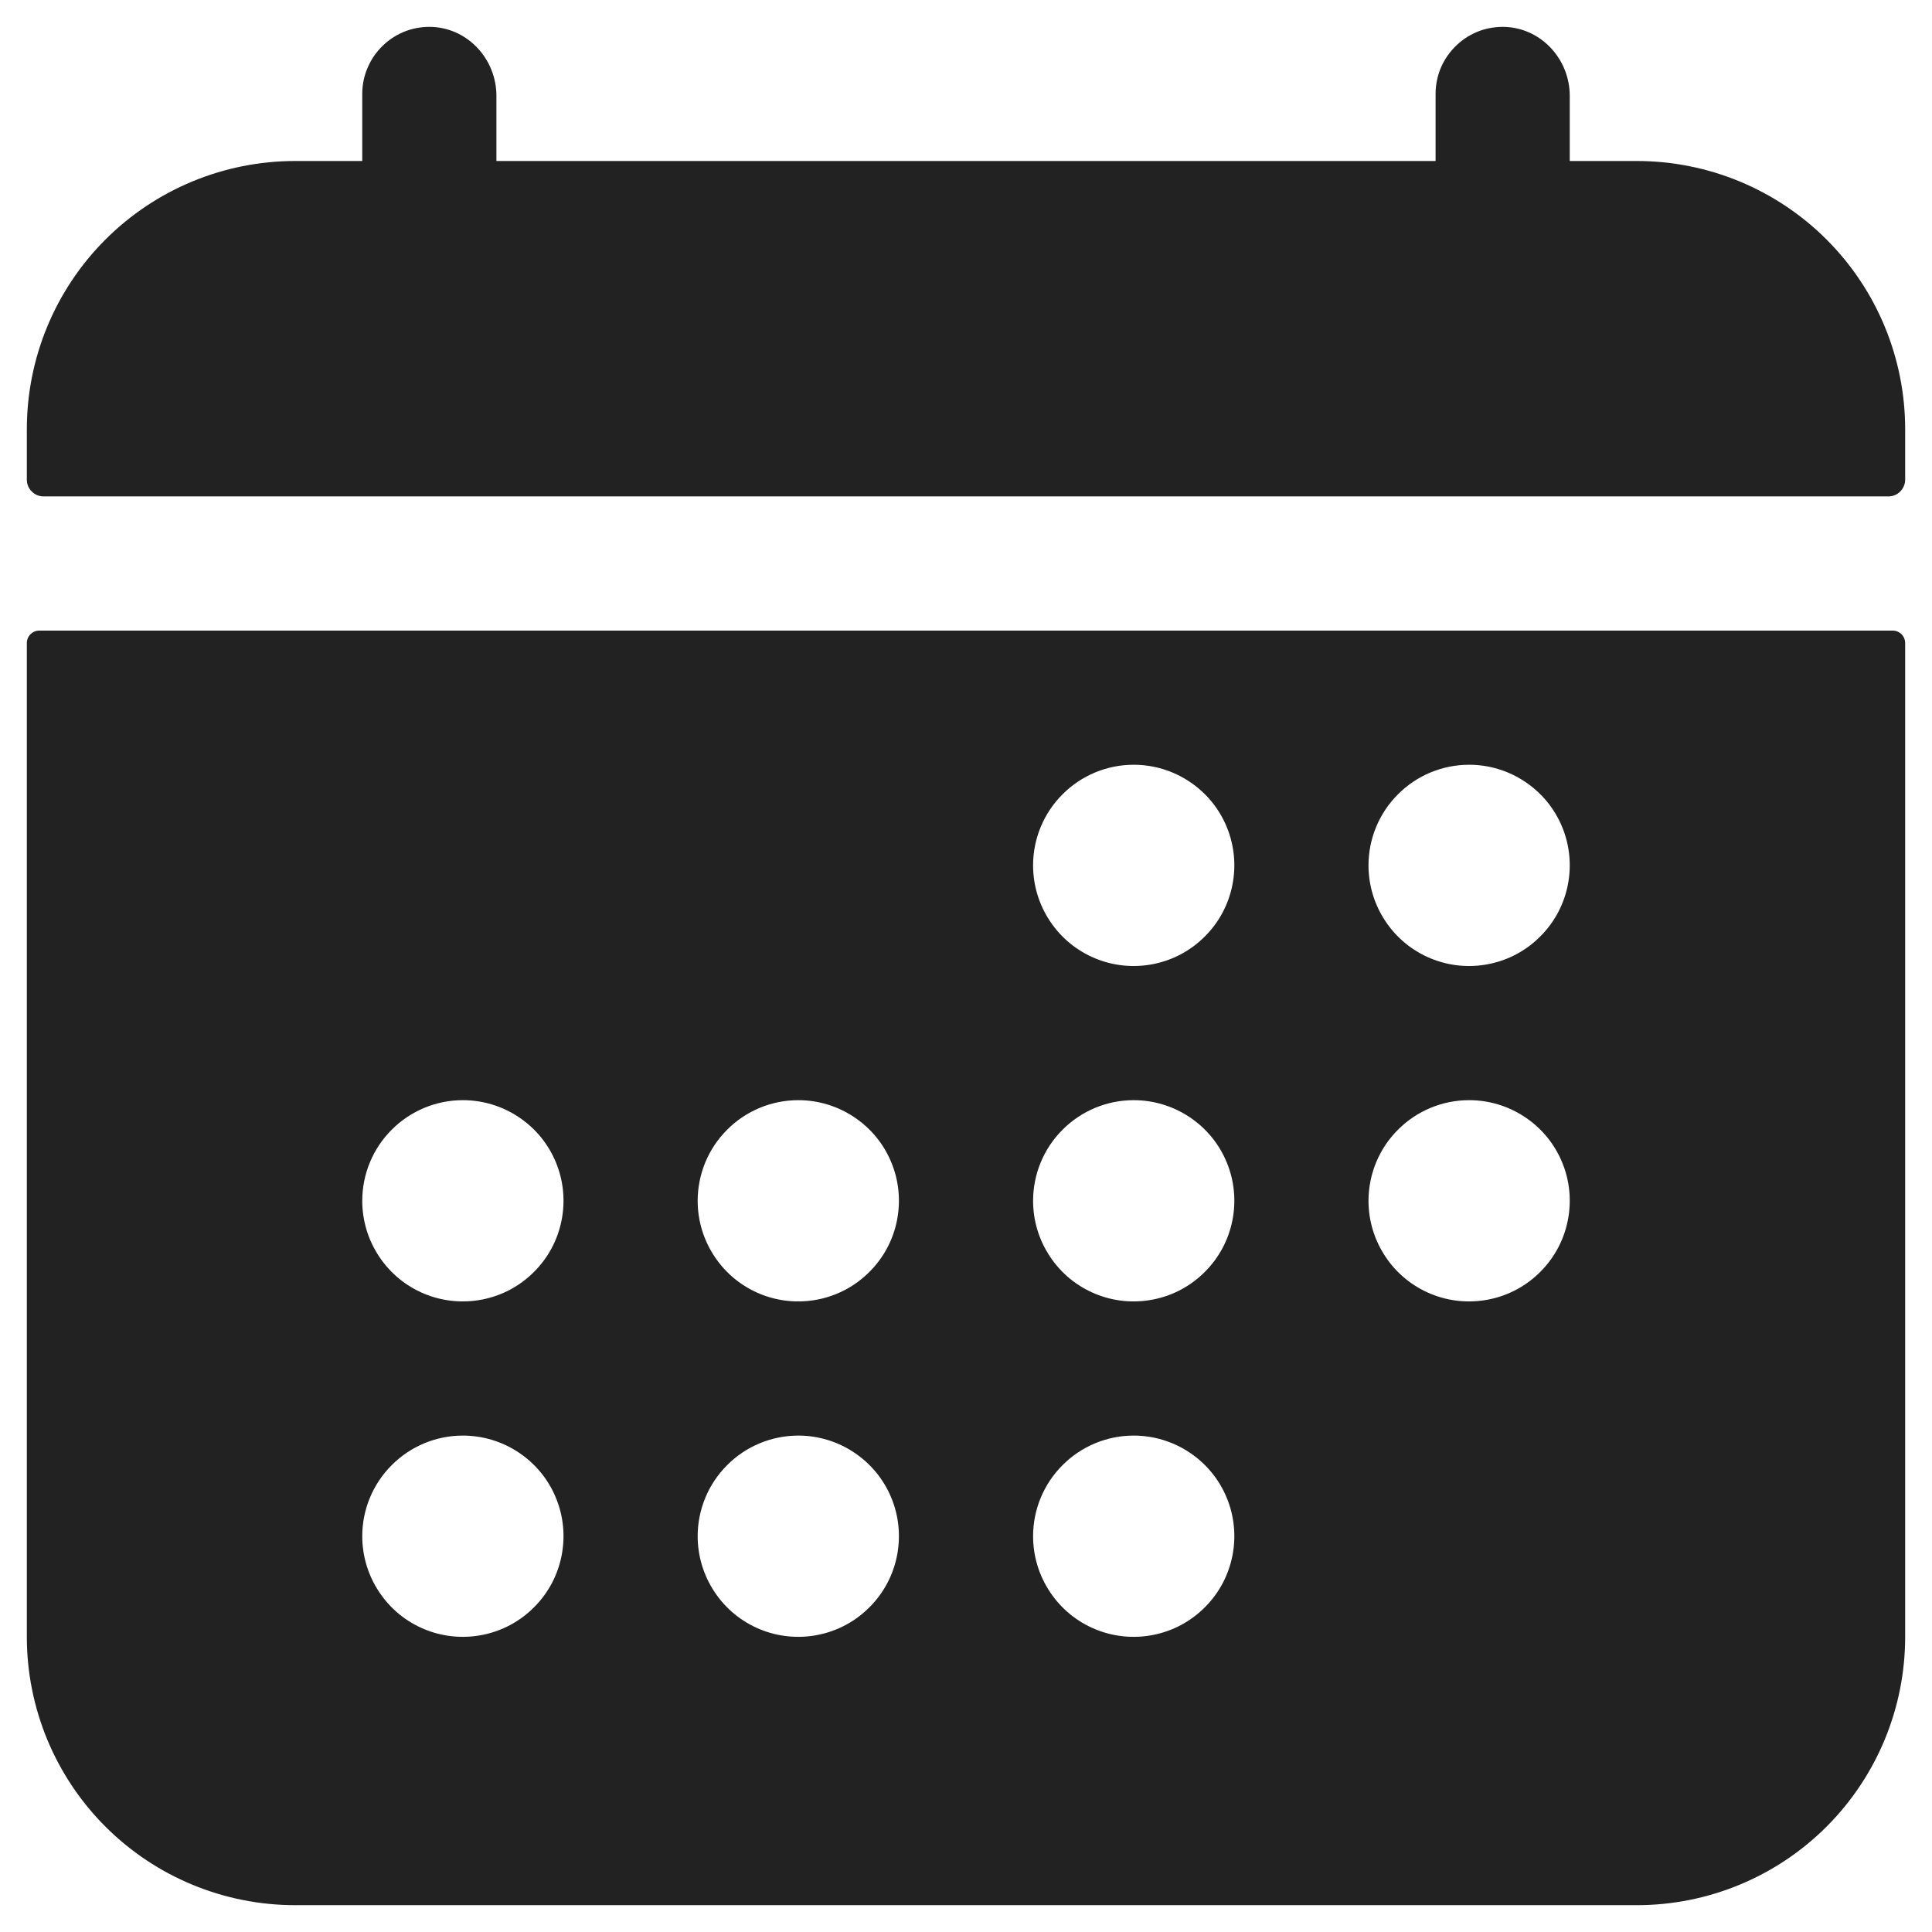 <?xml version="1.0" encoding="UTF-8"?> <svg xmlns="http://www.w3.org/2000/svg" width="18" height="18" viewBox="0 0 18 18" fill="none"><g clip-path="url(#clip0_174_33288)"><path d="M17.75 4C17.75 3.337 17.487 2.701 17.018 2.232C16.549 1.763 15.913 1.5 15.25 1.5H14.625V0.893C14.625 0.556 14.366 0.268 14.03 0.251C13.946 0.247 13.861 0.26 13.782 0.289C13.703 0.319 13.63 0.364 13.569 0.423C13.508 0.481 13.459 0.551 13.425 0.629C13.392 0.707 13.375 0.79 13.375 0.875V1.5H4.625V0.893C4.625 0.556 4.366 0.268 4.03 0.251C3.946 0.247 3.861 0.26 3.782 0.289C3.703 0.319 3.63 0.364 3.569 0.423C3.508 0.481 3.459 0.551 3.426 0.629C3.392 0.707 3.375 0.79 3.375 0.875V1.5H2.75C2.087 1.5 1.451 1.763 0.982 2.232C0.513 2.701 0.25 3.337 0.25 4V4.469C0.25 4.51 0.266 4.55 0.296 4.579C0.325 4.609 0.365 4.625 0.406 4.625H17.594C17.635 4.625 17.675 4.609 17.704 4.579C17.733 4.55 17.75 4.51 17.75 4.469V4ZM0.25 15.25C0.25 15.913 0.513 16.549 0.982 17.018C1.451 17.487 2.087 17.75 2.75 17.75H15.25C15.913 17.75 16.549 17.487 17.018 17.018C17.487 16.549 17.75 15.913 17.75 15.25V5.992C17.75 5.961 17.738 5.931 17.716 5.909C17.694 5.887 17.664 5.875 17.633 5.875H0.367C0.336 5.875 0.306 5.887 0.284 5.909C0.262 5.931 0.25 5.961 0.25 5.992V15.25ZM13.688 7.125C13.873 7.125 14.054 7.18 14.208 7.283C14.363 7.386 14.483 7.532 14.554 7.704C14.625 7.875 14.643 8.064 14.607 8.245C14.571 8.427 14.482 8.594 14.35 8.725C14.219 8.857 14.052 8.946 13.87 8.982C13.688 9.018 13.5 9 13.329 8.929C13.157 8.858 13.011 8.738 12.908 8.583C12.805 8.429 12.75 8.248 12.75 8.062C12.75 7.814 12.849 7.575 13.025 7.4C13.2 7.224 13.439 7.125 13.688 7.125ZM13.688 10.25C13.873 10.25 14.054 10.305 14.208 10.408C14.363 10.511 14.483 10.657 14.554 10.829C14.625 11 14.643 11.188 14.607 11.37C14.571 11.552 14.482 11.719 14.35 11.85C14.219 11.982 14.052 12.071 13.87 12.107C13.688 12.143 13.5 12.125 13.329 12.054C13.157 11.983 13.011 11.863 12.908 11.708C12.805 11.554 12.75 11.373 12.75 11.188C12.75 10.939 12.849 10.7 13.025 10.525C13.2 10.349 13.439 10.25 13.688 10.25ZM10.562 7.125C10.748 7.125 10.929 7.18 11.083 7.283C11.238 7.386 11.358 7.532 11.429 7.704C11.5 7.875 11.518 8.064 11.482 8.245C11.446 8.427 11.357 8.594 11.225 8.725C11.094 8.857 10.927 8.946 10.745 8.982C10.563 9.018 10.375 9 10.204 8.929C10.032 8.858 9.886 8.738 9.783 8.583C9.68 8.429 9.625 8.248 9.625 8.062C9.625 7.814 9.724 7.575 9.9 7.4C10.075 7.224 10.314 7.125 10.562 7.125ZM10.562 10.25C10.748 10.25 10.929 10.305 11.083 10.408C11.238 10.511 11.358 10.657 11.429 10.829C11.5 11 11.518 11.188 11.482 11.37C11.446 11.552 11.357 11.719 11.225 11.85C11.094 11.982 10.927 12.071 10.745 12.107C10.563 12.143 10.375 12.125 10.204 12.054C10.032 11.983 9.886 11.863 9.783 11.708C9.68 11.554 9.625 11.373 9.625 11.188C9.625 10.939 9.724 10.7 9.9 10.525C10.075 10.349 10.314 10.25 10.562 10.25ZM10.562 13.375C10.748 13.375 10.929 13.43 11.083 13.533C11.238 13.636 11.358 13.782 11.429 13.954C11.5 14.125 11.518 14.313 11.482 14.495C11.446 14.677 11.357 14.844 11.225 14.975C11.094 15.107 10.927 15.196 10.745 15.232C10.563 15.268 10.375 15.25 10.204 15.179C10.032 15.108 9.886 14.988 9.783 14.833C9.68 14.679 9.625 14.498 9.625 14.312C9.625 14.064 9.724 13.825 9.9 13.65C10.075 13.474 10.314 13.375 10.562 13.375ZM7.438 10.25C7.623 10.25 7.804 10.305 7.958 10.408C8.113 10.511 8.233 10.657 8.304 10.829C8.375 11 8.393 11.188 8.357 11.37C8.321 11.552 8.232 11.719 8.1 11.85C7.969 11.982 7.802 12.071 7.62 12.107C7.439 12.143 7.25 12.125 7.079 12.054C6.907 11.983 6.761 11.863 6.658 11.708C6.555 11.554 6.5 11.373 6.5 11.188C6.5 10.939 6.599 10.7 6.775 10.525C6.95 10.349 7.189 10.25 7.438 10.25ZM7.438 13.375C7.623 13.375 7.804 13.43 7.958 13.533C8.113 13.636 8.233 13.782 8.304 13.954C8.375 14.125 8.393 14.313 8.357 14.495C8.321 14.677 8.232 14.844 8.1 14.975C7.969 15.107 7.802 15.196 7.62 15.232C7.439 15.268 7.25 15.25 7.079 15.179C6.907 15.108 6.761 14.988 6.658 14.833C6.555 14.679 6.5 14.498 6.5 14.312C6.5 14.064 6.599 13.825 6.775 13.65C6.95 13.474 7.189 13.375 7.438 13.375ZM4.312 10.25C4.498 10.25 4.679 10.305 4.833 10.408C4.988 10.511 5.108 10.657 5.179 10.829C5.25 11 5.268 11.188 5.232 11.37C5.196 11.552 5.107 11.719 4.975 11.85C4.844 11.982 4.677 12.071 4.495 12.107C4.314 12.143 4.125 12.125 3.954 12.054C3.782 11.983 3.636 11.863 3.533 11.708C3.43 11.554 3.375 11.373 3.375 11.188C3.375 10.939 3.474 10.7 3.65 10.525C3.825 10.349 4.064 10.25 4.312 10.25ZM4.312 13.375C4.498 13.375 4.679 13.43 4.833 13.533C4.988 13.636 5.108 13.782 5.179 13.954C5.25 14.125 5.268 14.313 5.232 14.495C5.196 14.677 5.107 14.844 4.975 14.975C4.844 15.107 4.677 15.196 4.495 15.232C4.314 15.268 4.125 15.25 3.954 15.179C3.782 15.108 3.636 14.988 3.533 14.833C3.43 14.679 3.375 14.498 3.375 14.312C3.375 14.064 3.474 13.825 3.65 13.65C3.825 13.474 4.064 13.375 4.312 13.375Z" fill="#222222"></path></g><defs><clipPath id="clip0_174_33288"><rect width="18" height="18" fill="white"></rect></clipPath></defs></svg> 